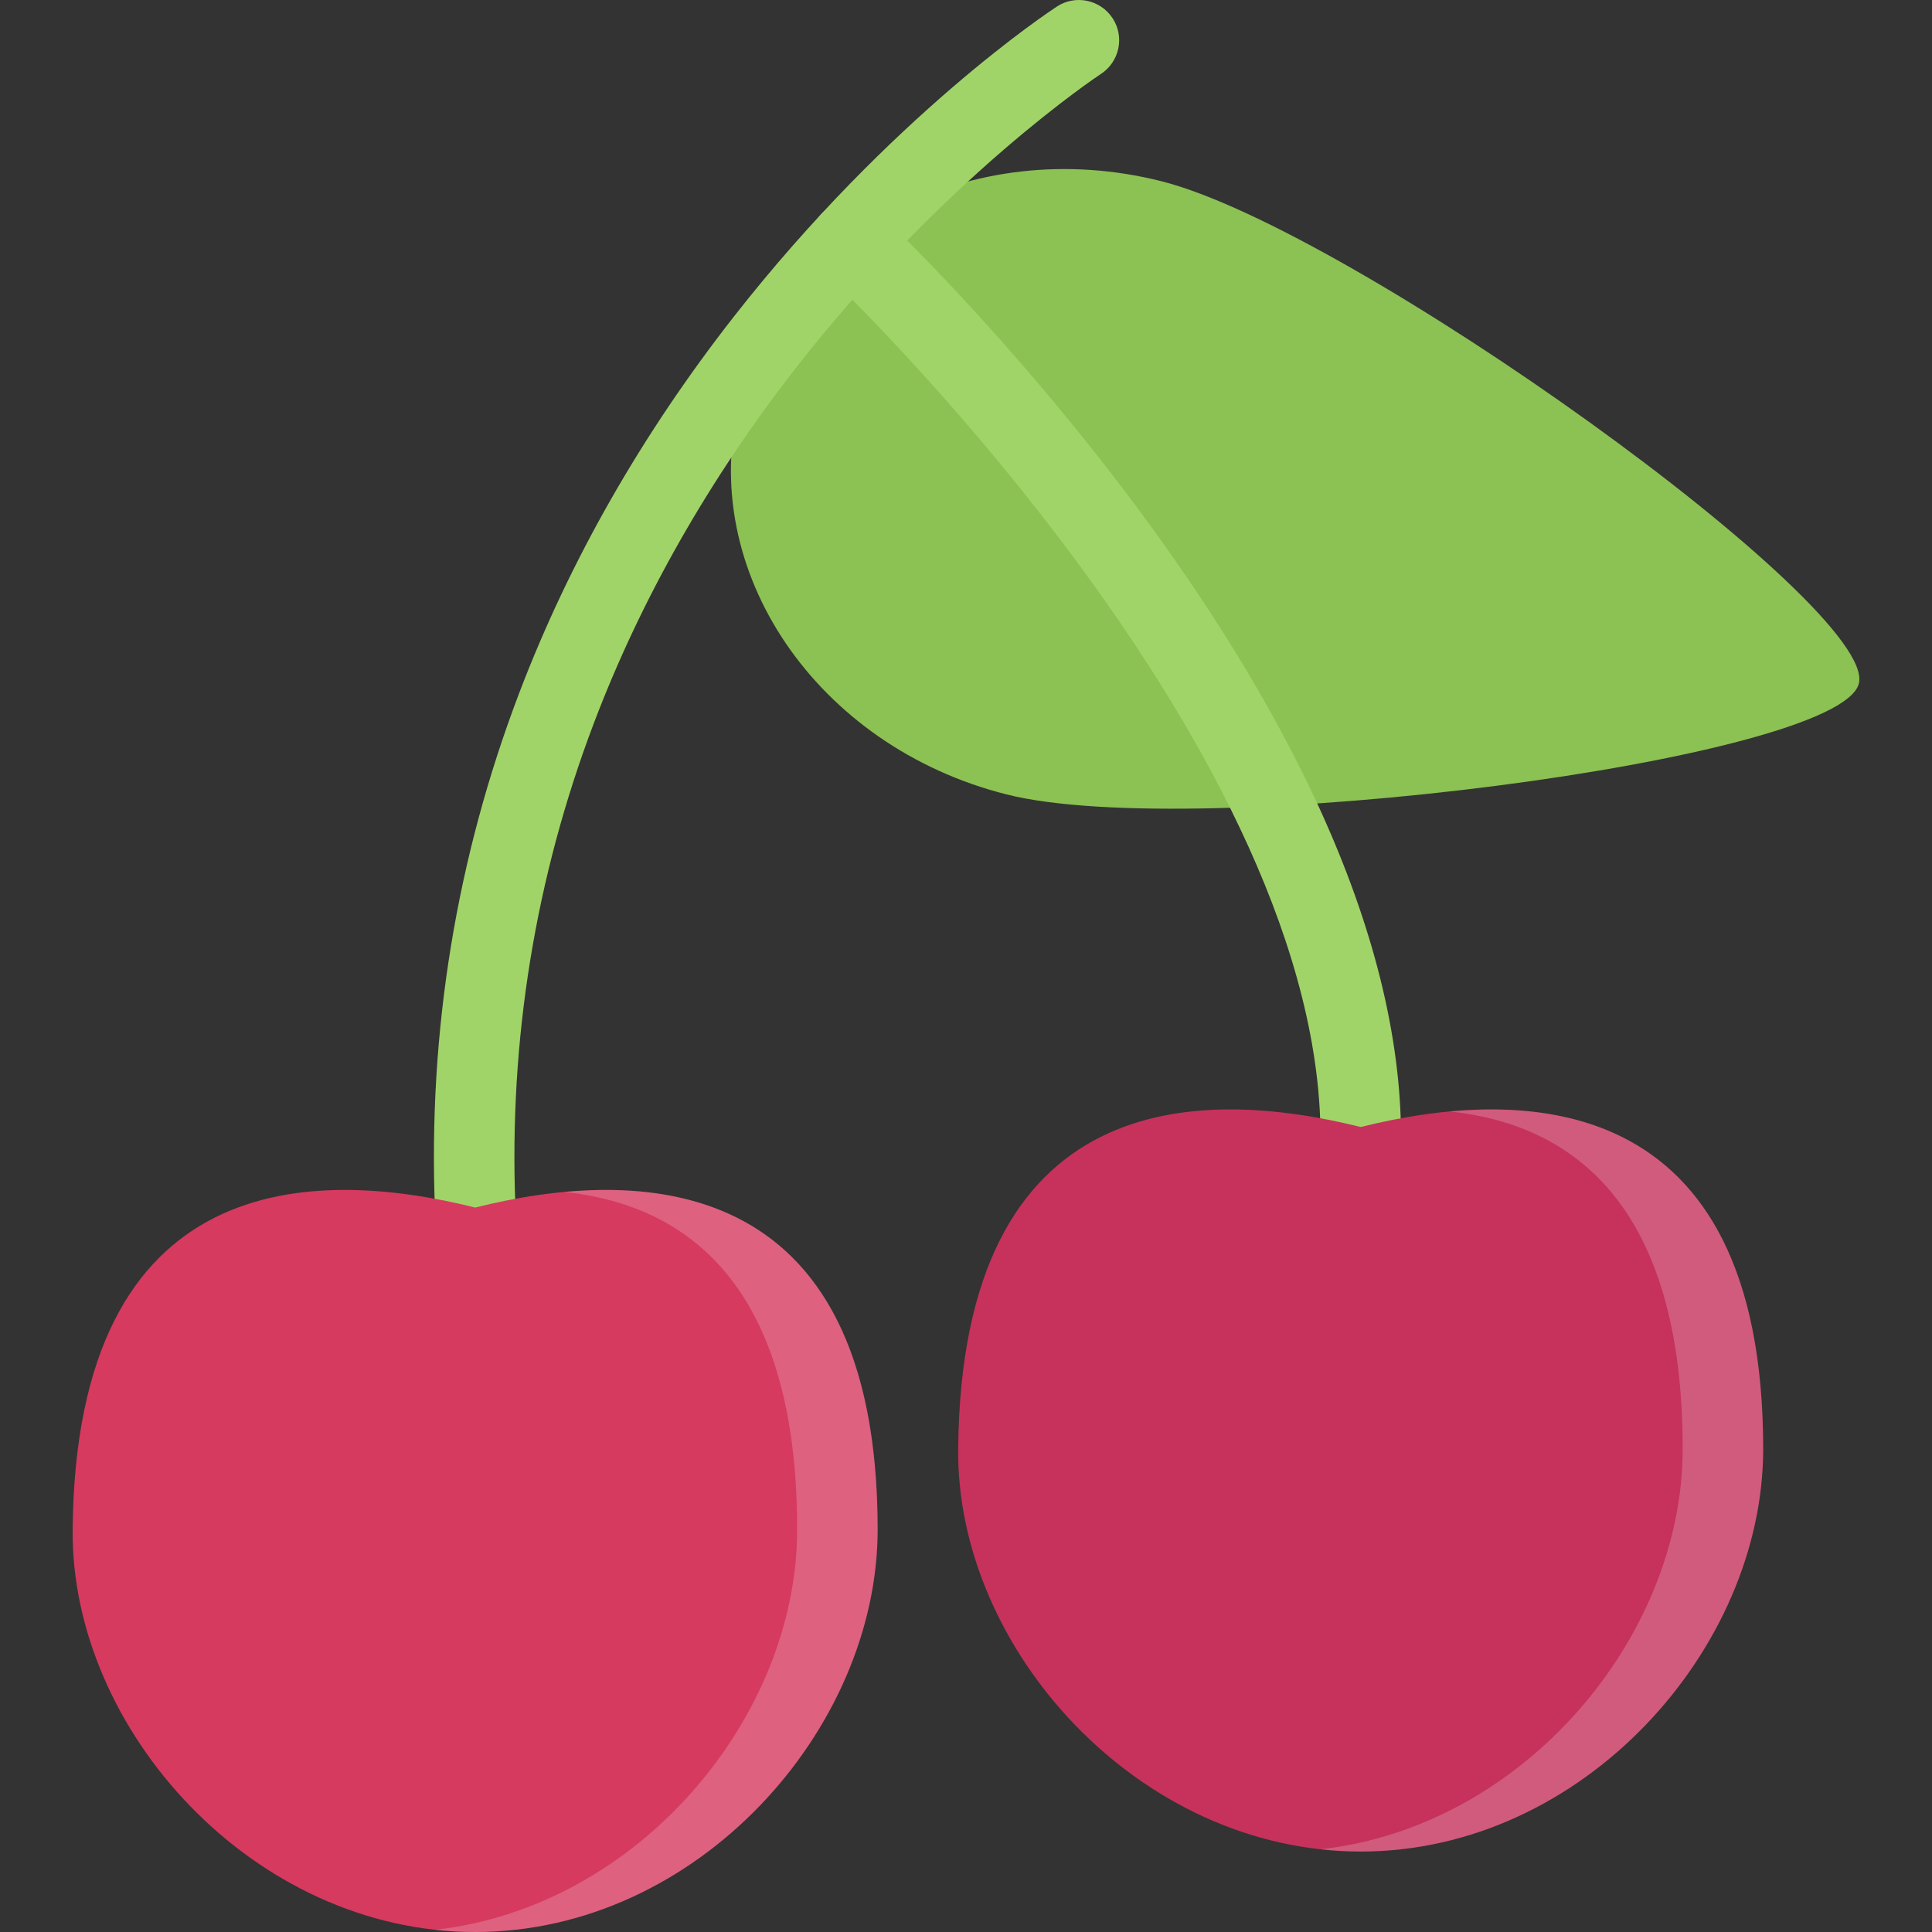 <?xml version="1.0" encoding="iso-8859-1"?>
<!-- Generator: Adobe Illustrator 19.0.0, SVG Export Plug-In . SVG Version: 6.00 Build 0)  -->
<svg version="1.1" id="Layer_1" xmlns="http://www.w3.org/2000/svg" xmlns:xlink="http://www.w3.org/1999/xlink" x="0px" y="0px"
	 viewBox="0 0 511.983 511.983" style="enable-background:new 0 0 511.983 511.983;" xml:space="preserve">
<rect x="0" y="0" width="511.983" height="511.983" fill="#333333" stroke="none"/>
<path style="fill:#8CC153;" d="M307.775,48.024c50.406,12.734,189.965,112.811,184.824,133.122
	c-5.125,20.312-175.465,42.108-225.869,29.375c-50.406-12.718-82.078-59.42-70.734-104.294
	C207.324,61.352,257.371,35.306,307.775,48.024z"/>
<g>
	<path style="fill:#A0D468;" d="M125.904,330.659c-5.688,0-10.422-4.5-10.641-10.25c-1.843-47.062,5.688-93.123,22.39-136.919
		c13.328-34.952,32.484-68.498,56.937-99.732c41.593-53.108,83.733-80.873,85.499-82.029c4.938-3.219,11.547-1.812,14.766,3.125
		c3.218,4.922,1.812,11.531-3.125,14.75c-0.391,0.266-41.39,27.358-80.812,77.889c-23,29.515-40.999,61.14-53.499,94.029
		c-15.547,40.952-22.562,84.045-20.843,128.06c0.234,5.891-4.359,10.844-10.25,11.078
		C126.185,330.659,126.045,330.659,125.904,330.659z"/>
	<path style="fill:#A0D468;" d="M360.572,309.332c-5.781,0-10.547-4.641-10.656-10.453
		c-2.078-104.295-130.483-225.887-131.779-227.09c-4.297-4.031-4.516-10.781-0.484-15.078s10.781-4.516,15.078-0.484
		c1.391,1.297,34.313,32.327,68.014,77.482c19.875,26.641,35.844,52.671,47.453,77.342c14.766,31.39,22.515,60.795,23.046,87.405
		c0.125,5.891-4.562,10.75-10.452,10.875C360.728,309.332,360.65,309.332,360.572,309.332z"/>
</g>
<path style="fill:#D63A5F;" d="M232.574,405.33c0,53.014-47.749,106.653-106.654,106.653S18.766,458.344,19.25,405.33
	c0.875-95.998,63.999-95.998,106.669-85.327C168.575,309.332,232.574,309.332,232.574,405.33z"/>
<g style="opacity:0.2;">
	<path style="fill:#FFFFFF;" d="M149.544,315.862c32.25,3.406,61.702,24.344,61.702,89.468c0,49.779-42.093,100.106-95.998,106.075
		c3.516,0.391,7.062,0.578,10.672,0.578c58.905,0,106.654-53.64,106.654-106.653C232.574,325.94,188.809,312.206,149.544,315.862z"
		/>
</g>
<path style="fill:#C6325C;" d="M467.241,384.002c0,53.014-47.749,106.654-106.653,106.654c-58.922,0-107.155-53.641-106.671-106.654
	c0.875-95.998,63.999-95.998,106.671-85.342C403.242,288.004,467.241,288.004,467.241,384.002z"/>
<g style="opacity:0.2;">
	<path style="fill:#FFFFFF;" d="M384.196,294.535c32.265,3.406,61.718,24.343,61.718,89.467c0,49.764-42.094,100.107-95.998,106.061
		c3.5,0.391,7.062,0.594,10.672,0.594c58.904,0,106.653-53.641,106.653-106.654C467.241,304.613,423.476,290.879,384.196,294.535z"
		/>
</g>
<g>
</g>
<g>
</g>
<g>
</g>
<g>
</g>
<g>
</g>
<g>
</g>
<g>
</g>
<g>
</g>
<g>
</g>
<g>
</g>
<g>
</g>
<g>
</g>
<g>
</g>
<g>
</g>
<g>
</g>
</svg>
